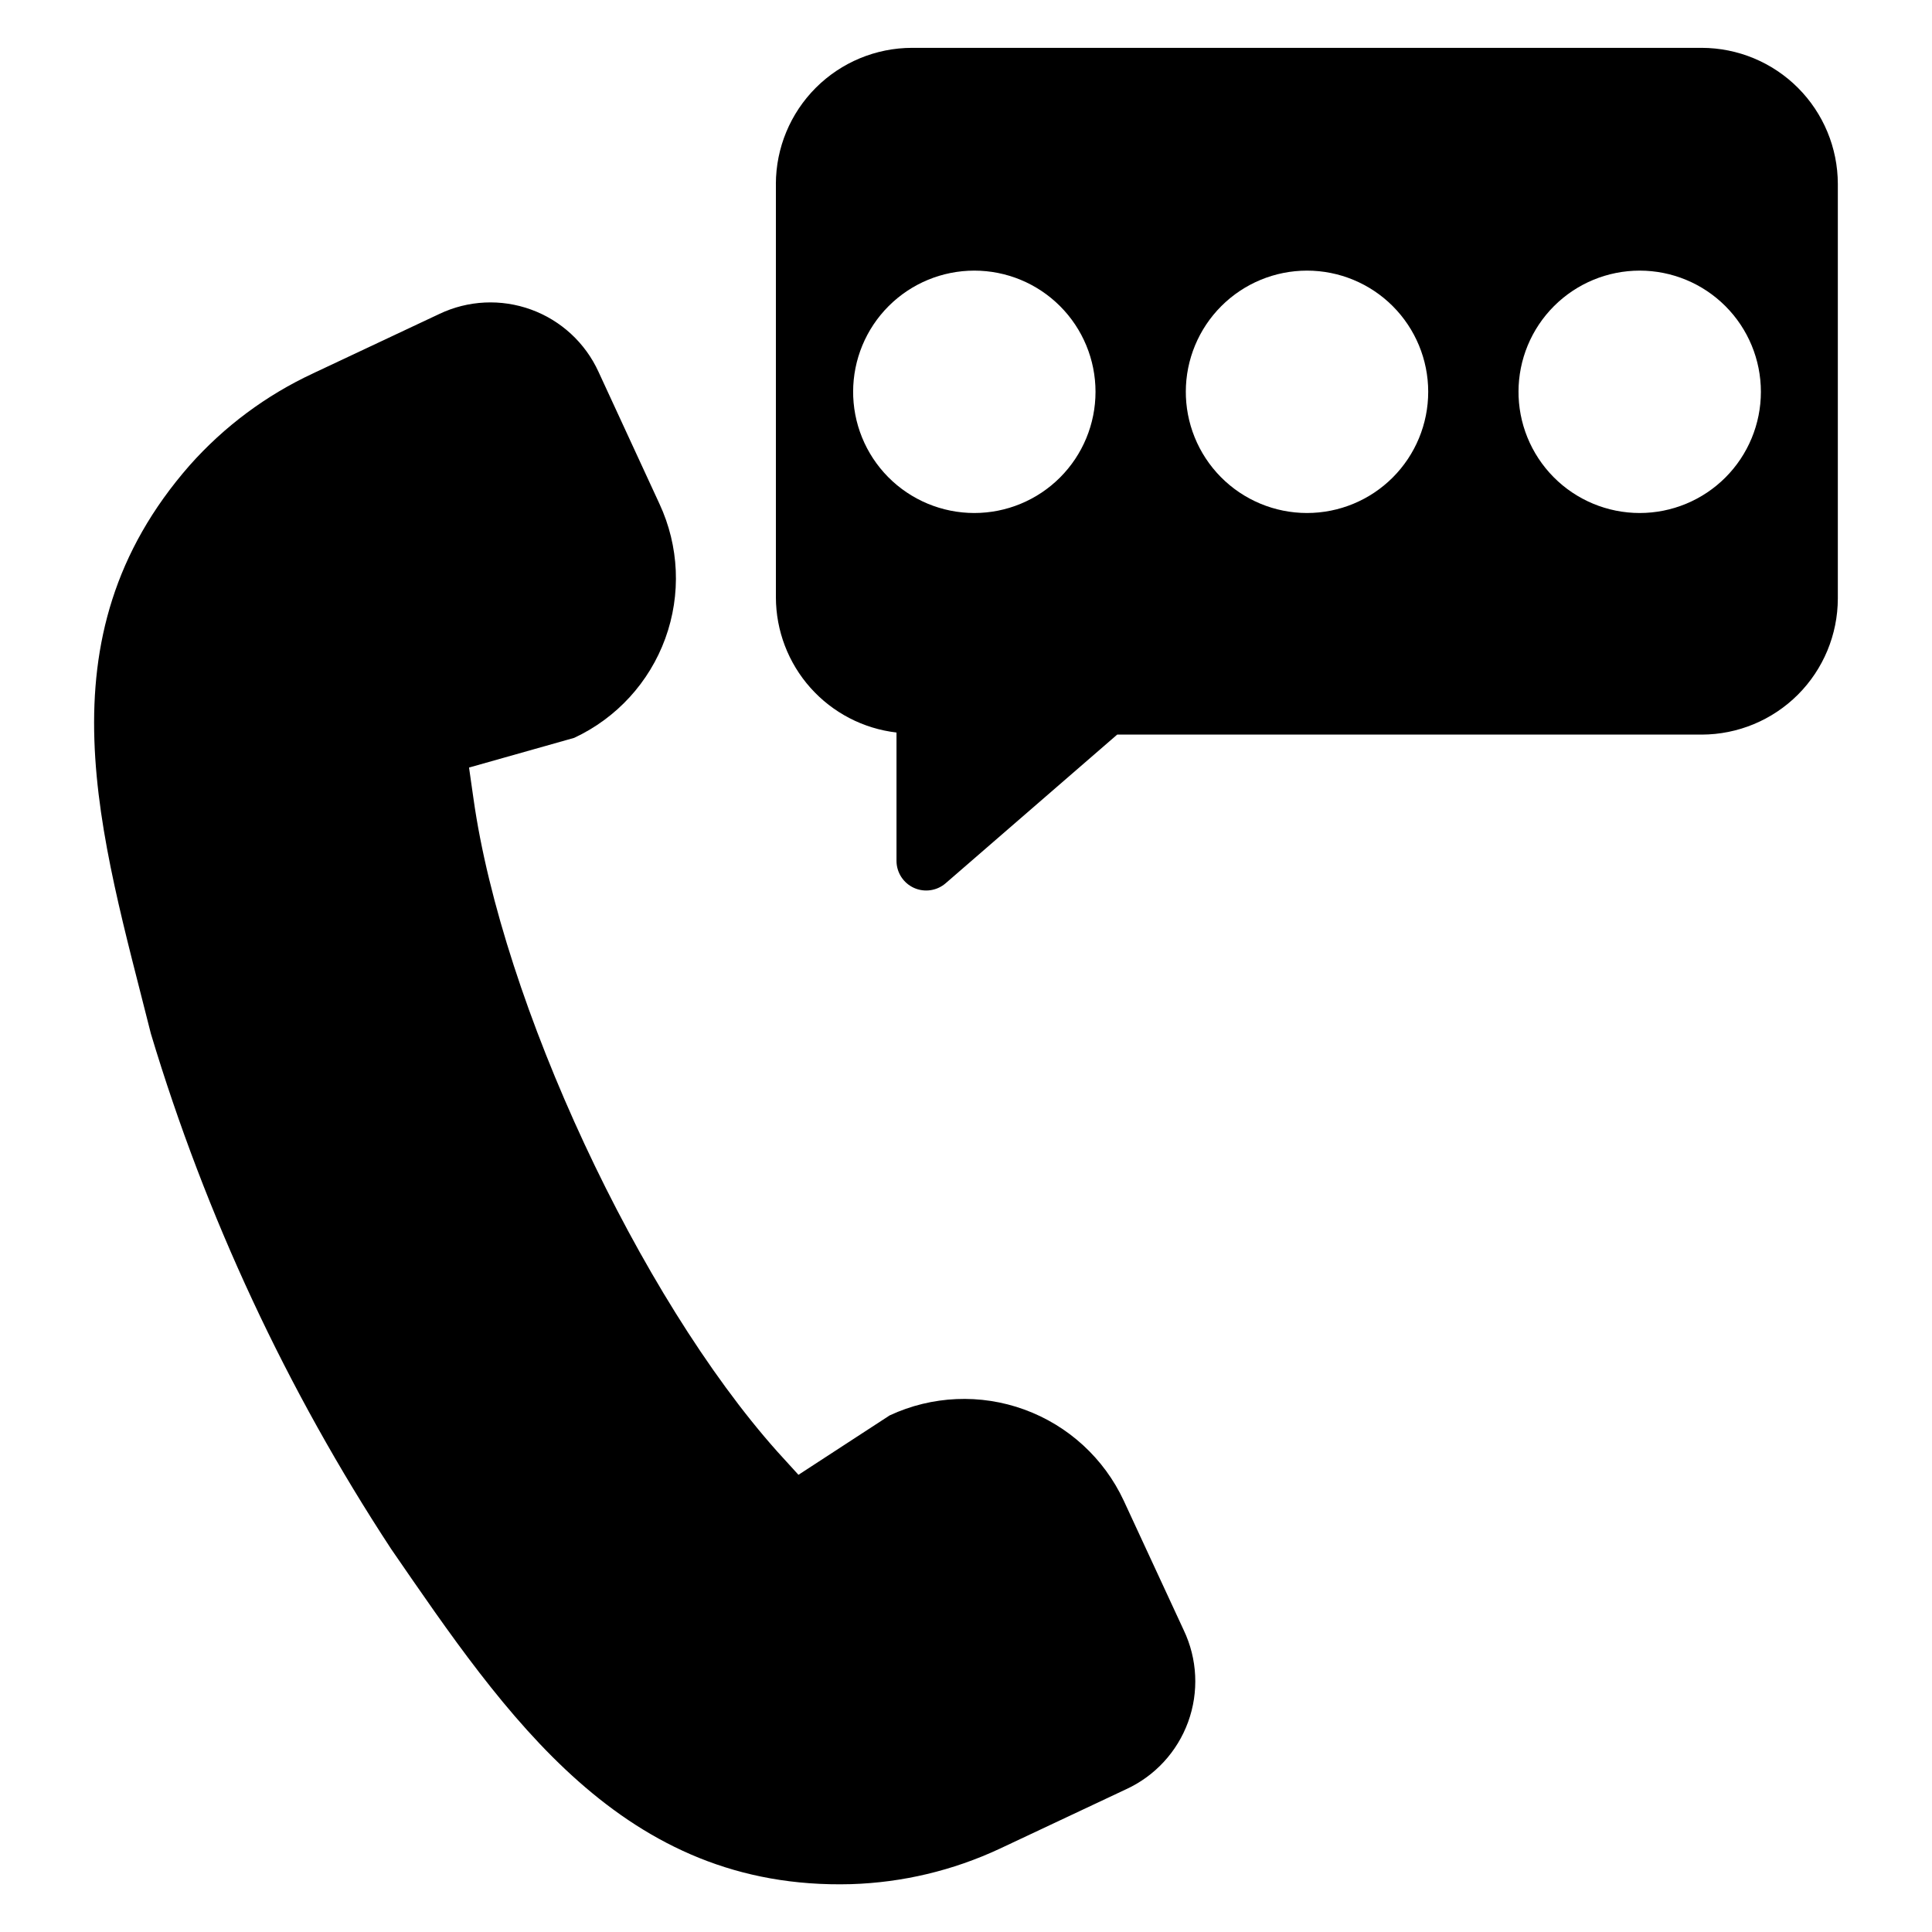 <?xml version="1.0" encoding="UTF-8"?>
<!-- Uploaded to: SVG Repo, www.svgrepo.com, Generator: SVG Repo Mixer Tools -->
<svg fill="#000000" width="800px" height="800px" version="1.1" viewBox="144 144 512 512" xmlns="http://www.w3.org/2000/svg">
 <g>
  <path d="m268.3 347.41 27.867-7.871c11.219-5.231 19.906-14.703 24.141-26.34 4.238-11.633 3.68-24.473-1.551-35.691l-16.137-34.953c-3.504-7.68-9.945-13.633-17.879-16.516-7.934-2.887-16.695-2.469-24.316 1.164l-33.457 15.742 0.004 0.004c-12.441 5.785-23.559 14.066-32.672 24.324-40.461 46.129-23.535 97.926-10.312 150.67 14.543 48.355 35.992 94.359 63.688 136.58 30.465 44.242 61.402 90.449 121.86 88.797 13.617-0.418 27.012-3.606 39.359-9.371l33.457-15.742c7.68-3.504 13.629-9.945 16.516-17.879 2.887-7.934 2.465-16.695-1.168-24.316l-15.898-34.32c-5.231-11.223-14.707-19.906-26.34-24.145-11.633-4.238-24.473-3.68-35.695 1.551l-24.168 15.742-5.59-6.141c-36.602-41.012-72.891-118.79-80.527-173.02z"/>
  <path d="m349.62 192.73v109.58c0.02 8.848 3.281 17.379 9.172 23.98 5.891 6.602 14 10.812 22.789 11.836v34.008c0.004 3.09 1.816 5.891 4.629 7.164 2.816 1.27 6.117 0.777 8.438-1.262l45.422-39.359h154.92c9.555-0.02 18.715-3.828 25.473-10.582 6.754-6.758 10.562-15.918 10.582-25.473v-109.89c-0.02-9.555-3.828-18.711-10.582-25.469-6.758-6.758-15.918-10.562-25.473-10.582h-209.32c-9.555 0.02-18.715 3.824-25.473 10.582-6.754 6.758-10.562 15.914-10.582 25.469zm196.8 55.105c0-8.52 3.383-16.688 9.406-22.711 6.023-6.023 14.195-9.406 22.711-9.406 8.52 0 16.688 3.383 22.711 9.406 6.023 6.023 9.406 14.191 9.406 22.711s-3.383 16.688-9.406 22.711c-6.023 6.023-14.191 9.406-22.711 9.406-8.57 0-16.789-3.426-22.82-9.516-6.035-6.094-9.379-14.344-9.297-22.918zm-88.168 0c0-8.52 3.387-16.688 9.41-22.711 6.023-6.023 14.191-9.406 22.711-9.406 8.516 0 16.688 3.383 22.711 9.406 6.019 6.023 9.406 14.191 9.406 22.711s-3.387 16.688-9.406 22.711c-6.023 6.023-14.195 9.406-22.711 9.406-8.574 0-16.793-3.426-22.824-9.516-6.031-6.094-9.379-14.344-9.297-22.918zm-88.168 0h0.004c0-8.52 3.383-16.688 9.406-22.711 6.023-6.023 14.191-9.406 22.711-9.406s16.688 3.383 22.711 9.406c6.023 6.023 9.406 14.191 9.406 22.711s-3.383 16.688-9.406 22.711c-6.023 6.023-14.191 9.406-22.711 9.406-8.574 0-16.789-3.426-22.824-9.516-6.031-6.094-9.379-14.344-9.293-22.918z"/>
 </g>
</svg>